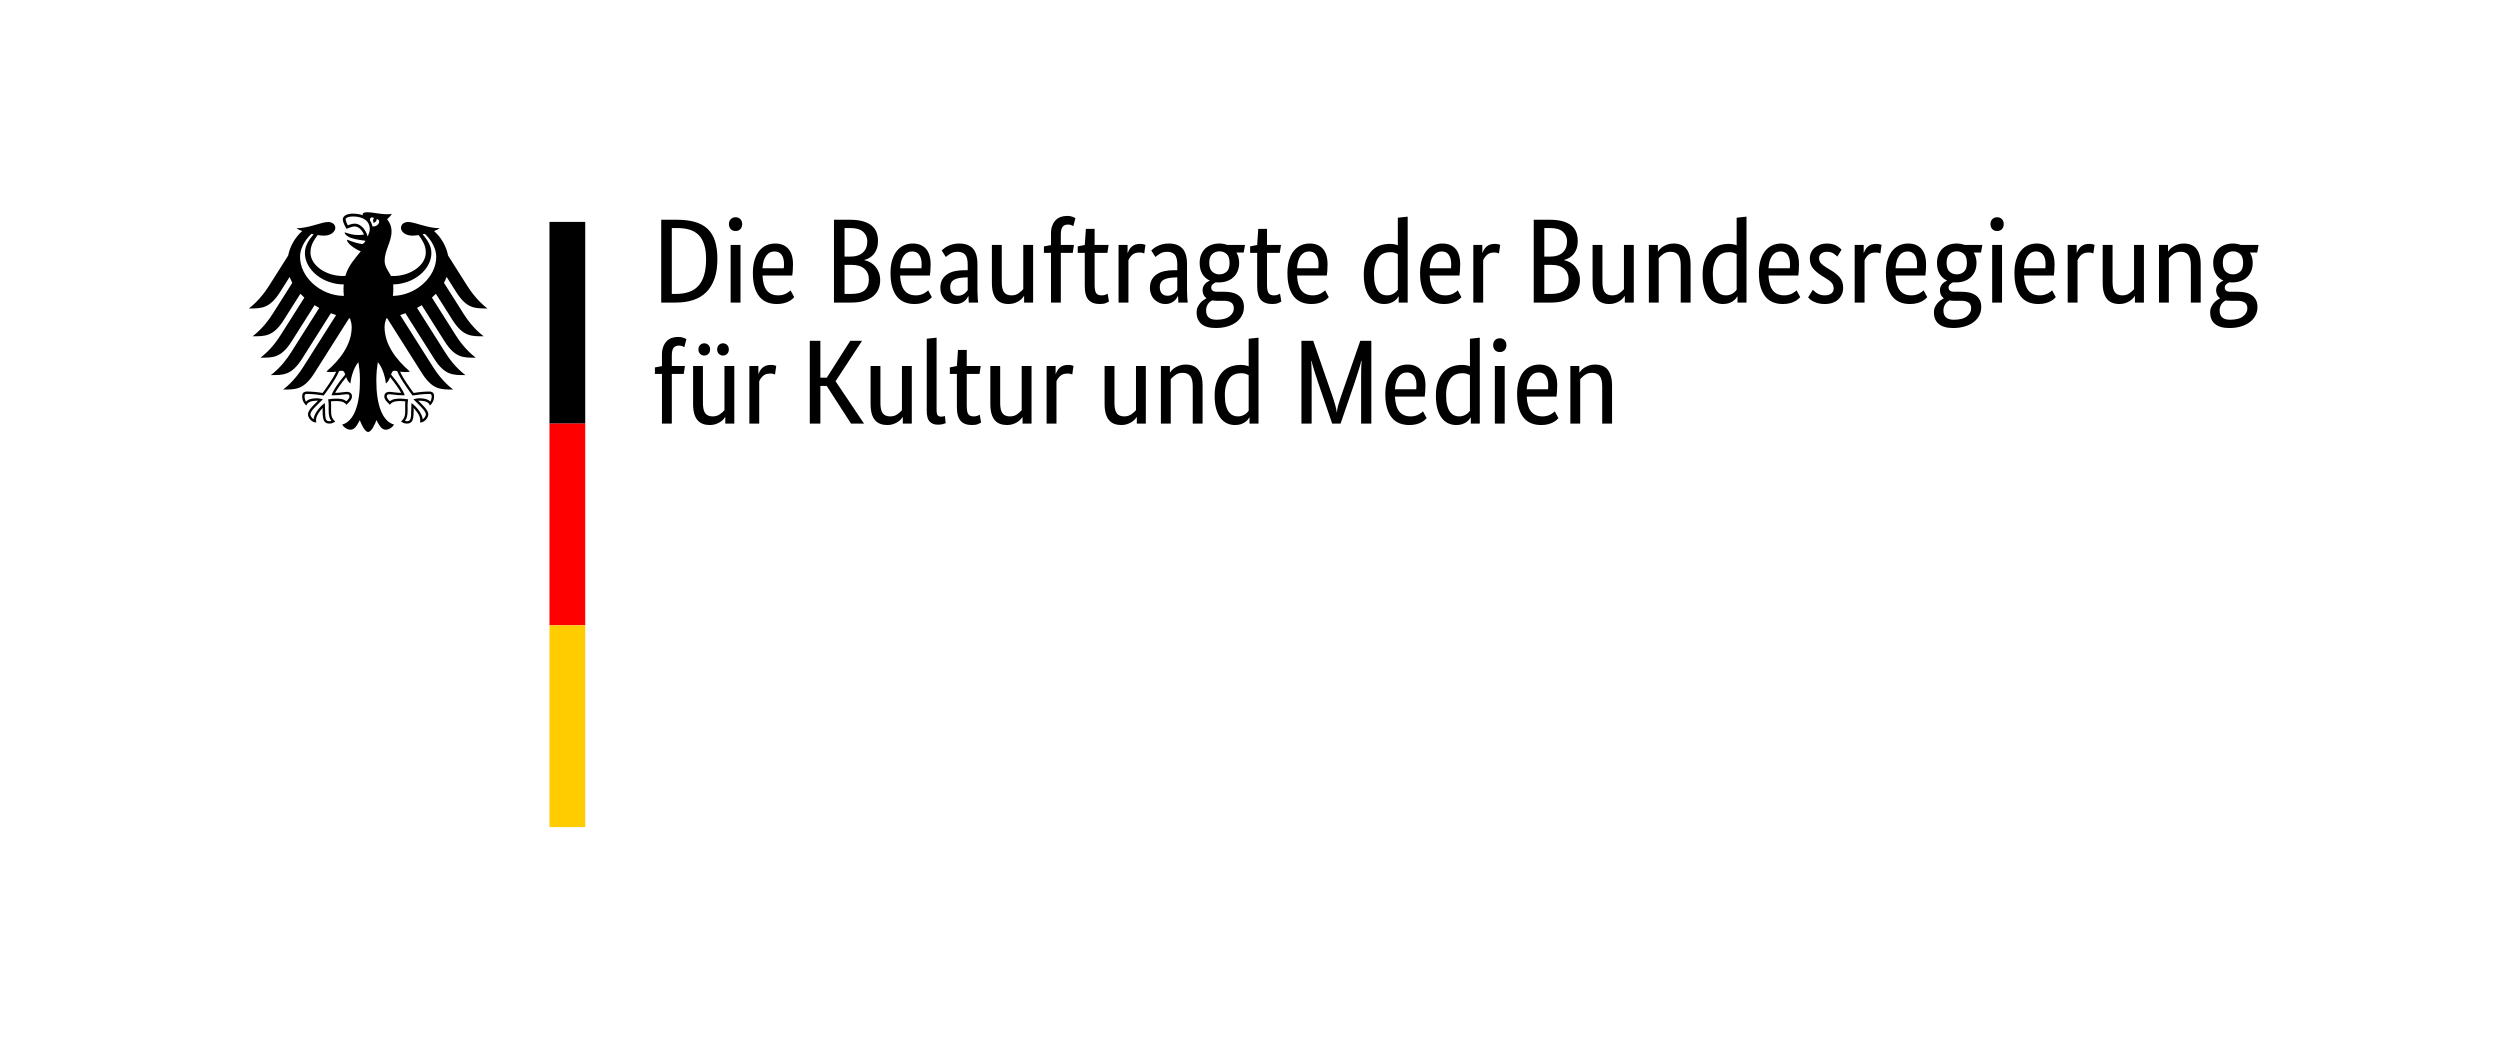 <svg width="143" height="60" viewBox="0 0 143 60" fill="none" xmlns="http://www.w3.org/2000/svg">
<g id="Beauftragte-der-Bundesregierung-fu&#204;&#136;r-Kultur-und-Medien-Logo 1" style="mix-blend-mode:luminosity">
<g id="Name">
<path id="Vector" d="M37.822 17.307V12.57H38.726C39.115 12.57 39.455 12.611 39.745 12.694C40.034 12.776 40.275 12.906 40.468 13.085C40.66 13.264 40.803 13.496 40.895 13.782C40.988 14.068 41.034 14.415 41.034 14.822C41.034 15.257 40.979 15.631 40.867 15.944C40.756 16.258 40.599 16.515 40.395 16.717C40.191 16.918 39.941 17.067 39.647 17.163C39.353 17.259 39.022 17.307 38.656 17.307H37.822ZM38.427 13.044V16.813H38.656C38.934 16.813 39.18 16.777 39.393 16.706C39.606 16.636 39.787 16.521 39.936 16.363C40.084 16.205 40.197 15.999 40.273 15.745C40.349 15.491 40.388 15.184 40.388 14.822C40.388 14.488 40.351 14.207 40.276 13.981C40.202 13.754 40.094 13.571 39.953 13.432C39.812 13.292 39.638 13.193 39.432 13.133C39.225 13.074 38.99 13.044 38.726 13.044H38.427ZM42.356 17.307H41.792V14.012H42.356V17.307ZM42.078 13.215C41.962 13.215 41.869 13.179 41.799 13.106C41.73 13.032 41.695 12.936 41.695 12.817C41.695 12.703 41.73 12.609 41.799 12.536C41.869 12.463 41.962 12.426 42.078 12.426C42.189 12.426 42.279 12.463 42.349 12.536C42.418 12.609 42.453 12.703 42.453 12.817C42.453 12.936 42.418 13.032 42.349 13.106C42.279 13.179 42.189 13.215 42.078 13.215ZM45.36 15.124C45.36 15.266 45.355 15.388 45.346 15.491C45.337 15.594 45.327 15.685 45.318 15.762H43.614C43.633 16.151 43.718 16.438 43.868 16.621C44.019 16.804 44.236 16.895 44.518 16.895C44.616 16.895 44.704 16.884 44.783 16.861C44.861 16.838 44.93 16.811 44.988 16.779C45.046 16.747 45.094 16.715 45.134 16.683C45.173 16.65 45.202 16.625 45.221 16.607L45.429 16.998C45.406 17.021 45.371 17.054 45.325 17.098C45.279 17.141 45.216 17.185 45.137 17.228C45.058 17.272 44.961 17.309 44.845 17.341C44.729 17.374 44.593 17.39 44.435 17.39C44.226 17.39 44.037 17.355 43.868 17.287C43.699 17.218 43.555 17.111 43.437 16.967C43.319 16.823 43.227 16.64 43.162 16.418C43.097 16.196 43.065 15.93 43.065 15.618C43.065 15.325 43.099 15.072 43.166 14.86C43.233 14.647 43.325 14.472 43.441 14.335C43.556 14.197 43.691 14.095 43.844 14.029C43.997 13.963 44.161 13.929 44.337 13.929C44.657 13.929 44.908 14.029 45.089 14.228C45.269 14.427 45.36 14.726 45.36 15.124ZM44.303 14.383C44.103 14.383 43.944 14.465 43.823 14.63C43.702 14.794 43.633 15.033 43.614 15.344H44.831C44.836 15.321 44.839 15.288 44.842 15.244C44.844 15.201 44.845 15.154 44.845 15.103C44.845 14.875 44.799 14.697 44.706 14.571C44.613 14.445 44.479 14.383 44.303 14.383ZM50.221 13.778C50.221 13.943 50.2 14.087 50.158 14.211C50.116 14.335 50.059 14.441 49.988 14.53C49.916 14.619 49.832 14.691 49.737 14.746C49.642 14.801 49.544 14.842 49.442 14.87V14.884C49.567 14.907 49.684 14.95 49.793 15.014C49.902 15.078 49.997 15.158 50.078 15.255C50.159 15.351 50.224 15.464 50.273 15.594C50.322 15.725 50.346 15.868 50.346 16.023C50.346 16.211 50.313 16.383 50.248 16.538C50.184 16.694 50.083 16.829 49.946 16.943C49.809 17.058 49.636 17.147 49.428 17.211C49.219 17.275 48.971 17.307 48.684 17.307H47.703V12.57H48.628C48.911 12.57 49.153 12.599 49.355 12.656C49.556 12.713 49.722 12.794 49.852 12.9C49.982 13.005 50.076 13.132 50.134 13.281C50.192 13.429 50.221 13.595 50.221 13.778ZM49.609 13.799C49.609 13.579 49.53 13.399 49.372 13.257C49.215 13.115 48.967 13.044 48.628 13.044H48.308V14.678H48.621C48.946 14.678 49.191 14.6 49.358 14.444C49.525 14.289 49.609 14.074 49.609 13.799ZM49.699 15.982C49.699 15.726 49.614 15.523 49.445 15.375C49.276 15.226 49.034 15.152 48.719 15.152H48.308V16.813H48.684C49.041 16.813 49.299 16.743 49.459 16.604C49.619 16.464 49.699 16.257 49.699 15.982ZM53.232 15.124C53.232 15.266 53.227 15.388 53.218 15.491C53.208 15.594 53.199 15.685 53.19 15.762H51.486C51.505 16.151 51.589 16.438 51.74 16.621C51.891 16.804 52.107 16.895 52.39 16.895C52.488 16.895 52.576 16.884 52.654 16.861C52.733 16.838 52.802 16.811 52.86 16.779C52.917 16.747 52.966 16.715 53.006 16.683C53.045 16.65 53.074 16.625 53.093 16.607L53.301 16.998C53.278 17.021 53.243 17.054 53.197 17.098C53.151 17.141 53.088 17.185 53.009 17.228C52.93 17.272 52.833 17.309 52.717 17.341C52.601 17.374 52.464 17.39 52.307 17.39C52.098 17.39 51.909 17.355 51.74 17.287C51.571 17.218 51.427 17.111 51.309 16.967C51.191 16.823 51.099 16.64 51.034 16.418C50.969 16.196 50.937 15.93 50.937 15.618C50.937 15.325 50.971 15.072 51.038 14.86C51.105 14.647 51.197 14.472 51.312 14.335C51.428 14.197 51.563 14.095 51.716 14.029C51.869 13.963 52.033 13.929 52.209 13.929C52.529 13.929 52.78 14.029 52.96 14.228C53.141 14.427 53.232 14.726 53.232 15.124ZM52.175 14.383C51.975 14.383 51.815 14.465 51.695 14.63C51.574 14.794 51.505 15.033 51.486 15.344H52.703C52.708 15.321 52.711 15.288 52.714 15.244C52.716 15.201 52.717 15.154 52.717 15.103C52.717 14.875 52.671 14.697 52.578 14.571C52.485 14.445 52.351 14.383 52.175 14.383ZM53.788 16.47C53.788 16.277 53.825 16.117 53.899 15.989C53.973 15.861 54.073 15.757 54.198 15.677C54.323 15.597 54.471 15.539 54.64 15.505C54.809 15.471 54.989 15.454 55.179 15.454H55.353V15.138C55.353 14.859 55.303 14.666 55.203 14.561C55.103 14.456 54.963 14.403 54.782 14.403C54.615 14.403 54.476 14.439 54.365 14.509C54.254 14.581 54.166 14.643 54.101 14.698L53.864 14.328C53.902 14.291 53.949 14.25 54.007 14.204C54.065 14.158 54.136 14.115 54.219 14.074C54.303 14.032 54.398 13.998 54.504 13.971C54.611 13.943 54.731 13.929 54.866 13.929C55.209 13.929 55.468 14.023 55.645 14.211C55.821 14.399 55.909 14.701 55.909 15.117V16.621C55.909 16.762 55.913 16.901 55.923 17.036C55.932 17.171 55.941 17.262 55.951 17.307H55.415L55.394 16.943H55.38C55.362 16.985 55.334 17.031 55.297 17.084C55.26 17.137 55.214 17.185 55.158 17.228C55.102 17.272 55.035 17.309 54.956 17.341C54.877 17.374 54.785 17.39 54.678 17.39C54.553 17.39 54.436 17.367 54.327 17.321C54.218 17.275 54.123 17.211 54.042 17.129C53.961 17.046 53.898 16.949 53.854 16.837C53.81 16.725 53.788 16.602 53.788 16.47ZM54.796 16.916C54.875 16.916 54.945 16.904 55.005 16.882C55.065 16.859 55.117 16.831 55.161 16.799C55.205 16.767 55.242 16.732 55.273 16.693C55.303 16.654 55.329 16.621 55.353 16.593V15.866L55.172 15.872C54.903 15.882 54.699 15.927 54.56 16.01C54.421 16.092 54.351 16.225 54.351 16.408C54.351 16.577 54.391 16.704 54.469 16.789C54.548 16.873 54.657 16.916 54.796 16.916ZM59.094 17.307H58.579V16.936H58.565C58.551 16.964 58.521 17.004 58.475 17.057C58.428 17.109 58.369 17.16 58.298 17.208C58.226 17.256 58.139 17.298 58.037 17.335C57.935 17.371 57.821 17.39 57.696 17.39C57.548 17.39 57.414 17.368 57.296 17.324C57.178 17.281 57.077 17.211 56.994 17.115C56.91 17.019 56.846 16.894 56.803 16.741C56.758 16.587 56.736 16.399 56.736 16.174V14.012H57.3V16.133C57.3 16.408 57.345 16.604 57.435 16.72C57.526 16.837 57.666 16.895 57.856 16.895C58.018 16.895 58.155 16.855 58.266 16.775C58.377 16.695 58.466 16.616 58.531 16.538V14.012H59.094V17.307ZM61.361 14.465H60.679V17.307H60.116V14.465H59.713V14.094L60.116 14.019V13.36C60.116 13.181 60.142 13.028 60.193 12.9C60.243 12.771 60.311 12.666 60.394 12.584C60.478 12.501 60.575 12.442 60.686 12.405C60.797 12.369 60.916 12.35 61.041 12.35C61.161 12.35 61.263 12.366 61.347 12.399C61.43 12.431 61.486 12.456 61.514 12.474L61.395 12.934C61.368 12.916 61.328 12.896 61.277 12.876C61.226 12.855 61.164 12.845 61.09 12.845C60.955 12.845 60.853 12.886 60.784 12.968C60.714 13.051 60.679 13.202 60.679 13.421V14.012H61.43L61.361 14.465ZM63.343 14.465H62.612V16.291C62.612 16.525 62.643 16.684 62.703 16.768C62.763 16.853 62.865 16.895 63.009 16.895C63.092 16.895 63.164 16.884 63.224 16.861C63.285 16.838 63.329 16.817 63.356 16.799L63.433 17.245C63.41 17.264 63.354 17.292 63.266 17.331C63.178 17.37 63.06 17.39 62.911 17.39C62.624 17.39 62.408 17.311 62.265 17.153C62.121 16.995 62.049 16.733 62.049 16.367V14.465H61.646V14.094L62.049 14.012L62.112 13.092H62.612V14.012H63.412L63.343 14.465ZM65.45 14.499C65.436 14.49 65.406 14.479 65.359 14.465C65.313 14.451 65.25 14.444 65.171 14.444C64.995 14.444 64.857 14.491 64.758 14.585C64.658 14.679 64.587 14.781 64.546 14.891V17.307H63.982V14.012H64.497V14.458H64.511C64.534 14.394 64.564 14.331 64.601 14.269C64.638 14.207 64.685 14.152 64.74 14.104C64.796 14.056 64.862 14.019 64.939 13.991C65.015 13.964 65.107 13.95 65.213 13.95C65.292 13.95 65.356 13.957 65.404 13.971C65.453 13.984 65.491 13.996 65.519 14.005L65.45 14.499ZM65.776 16.47C65.776 16.277 65.814 16.117 65.888 15.989C65.962 15.861 66.062 15.757 66.187 15.677C66.312 15.597 66.459 15.539 66.628 15.505C66.798 15.471 66.977 15.454 67.167 15.454H67.341V15.138C67.341 14.859 67.291 14.666 67.192 14.561C67.092 14.456 66.952 14.403 66.771 14.403C66.604 14.403 66.465 14.439 66.354 14.509C66.242 14.581 66.154 14.643 66.089 14.698L65.853 14.328C65.89 14.291 65.938 14.25 65.996 14.204C66.053 14.158 66.124 14.115 66.208 14.074C66.291 14.032 66.386 13.998 66.493 13.971C66.599 13.943 66.72 13.929 66.854 13.929C67.197 13.929 67.457 14.023 67.633 14.211C67.809 14.399 67.897 14.701 67.897 15.117V16.621C67.897 16.762 67.902 16.901 67.911 17.036C67.921 17.171 67.93 17.262 67.939 17.307H67.404L67.383 16.943H67.369C67.35 16.985 67.323 17.031 67.285 17.084C67.248 17.137 67.202 17.185 67.146 17.228C67.091 17.272 67.024 17.309 66.945 17.341C66.866 17.374 66.773 17.39 66.667 17.39C66.541 17.39 66.424 17.367 66.316 17.321C66.207 17.275 66.112 17.211 66.03 17.129C65.949 17.046 65.887 16.949 65.843 16.837C65.799 16.725 65.776 16.602 65.776 16.47ZM66.785 16.916C66.864 16.916 66.933 16.904 66.993 16.882C67.054 16.859 67.106 16.831 67.15 16.799C67.194 16.767 67.231 16.732 67.261 16.693C67.291 16.654 67.318 16.621 67.341 16.593V15.866L67.16 15.872C66.891 15.882 66.688 15.927 66.548 16.01C66.409 16.092 66.34 16.225 66.34 16.408C66.34 16.577 66.379 16.704 66.458 16.789C66.537 16.873 66.646 16.916 66.785 16.916ZM71.138 14.444H70.721C70.827 14.618 70.881 14.815 70.881 15.035C70.881 15.209 70.852 15.366 70.794 15.505C70.736 15.645 70.655 15.762 70.55 15.859C70.446 15.955 70.323 16.028 70.182 16.078C70.04 16.129 69.889 16.154 69.726 16.154H69.636C69.608 16.154 69.578 16.151 69.546 16.147C69.49 16.17 69.432 16.206 69.372 16.257C69.311 16.307 69.281 16.373 69.281 16.456C69.281 16.525 69.308 16.581 69.361 16.624C69.415 16.668 69.501 16.689 69.622 16.689H70.046C70.204 16.689 70.35 16.705 70.484 16.737C70.619 16.769 70.736 16.821 70.835 16.892C70.935 16.963 71.013 17.053 71.068 17.163C71.124 17.273 71.152 17.406 71.152 17.561C71.152 17.74 71.114 17.902 71.037 18.049C70.961 18.195 70.853 18.321 70.714 18.426C70.575 18.532 70.406 18.614 70.206 18.673C70.007 18.733 69.784 18.763 69.539 18.763C69.182 18.763 68.91 18.686 68.725 18.533C68.54 18.379 68.447 18.159 68.447 17.87C68.447 17.747 68.469 17.64 68.513 17.551C68.557 17.462 68.609 17.384 68.669 17.317C68.73 17.251 68.791 17.198 68.854 17.16C68.916 17.121 68.966 17.09 69.003 17.067V17.053C68.859 16.948 68.787 16.795 68.787 16.593C68.787 16.506 68.805 16.431 68.84 16.367C68.874 16.303 68.914 16.25 68.958 16.209C69.002 16.168 69.046 16.134 69.09 16.109C69.134 16.084 69.168 16.067 69.191 16.058V16.044C69.019 15.966 68.881 15.844 68.777 15.677C68.673 15.51 68.621 15.296 68.621 15.035C68.621 14.852 68.651 14.69 68.711 14.551C68.771 14.411 68.853 14.296 68.954 14.204C69.056 14.113 69.176 14.044 69.313 13.998C69.449 13.952 69.597 13.929 69.754 13.929C69.912 13.929 70.06 13.957 70.199 14.012H71.215L71.138 14.444ZM69.587 17.204C69.49 17.204 69.404 17.197 69.33 17.184C69.288 17.206 69.248 17.234 69.208 17.266C69.169 17.298 69.133 17.337 69.1 17.383C69.068 17.428 69.041 17.482 69.02 17.544C69 17.606 68.989 17.678 68.989 17.76C68.989 18.113 69.186 18.289 69.58 18.289C69.919 18.289 70.169 18.224 70.331 18.093C70.494 17.963 70.575 17.813 70.575 17.644C70.575 17.483 70.524 17.37 70.422 17.304C70.32 17.237 70.183 17.204 70.011 17.204H69.587ZM70.331 15.035C70.331 14.797 70.275 14.627 70.161 14.527C70.047 14.426 69.914 14.376 69.761 14.376C69.599 14.376 69.46 14.426 69.344 14.527C69.228 14.627 69.17 14.797 69.17 15.035C69.17 15.273 69.228 15.442 69.344 15.543C69.46 15.643 69.594 15.694 69.747 15.694C69.909 15.694 70.047 15.643 70.161 15.543C70.275 15.442 70.331 15.273 70.331 15.035ZM73.203 14.465H72.473V16.291C72.473 16.525 72.503 16.684 72.564 16.768C72.624 16.853 72.726 16.895 72.87 16.895C72.953 16.895 73.025 16.884 73.085 16.861C73.145 16.838 73.189 16.817 73.217 16.799L73.294 17.245C73.27 17.264 73.215 17.292 73.127 17.331C73.039 17.37 72.921 17.39 72.772 17.39C72.485 17.39 72.269 17.311 72.125 17.153C71.982 16.995 71.91 16.733 71.91 16.367V14.465H71.507V14.094L71.91 14.012L71.972 13.092H72.473V14.012H73.273L73.203 14.465ZM75.936 15.124C75.936 15.266 75.931 15.388 75.922 15.491C75.913 15.594 75.904 15.685 75.894 15.762H74.191C74.209 16.151 74.294 16.438 74.445 16.621C74.595 16.804 74.812 16.895 75.095 16.895C75.192 16.895 75.28 16.884 75.359 16.861C75.438 16.838 75.506 16.811 75.564 16.779C75.622 16.747 75.671 16.715 75.71 16.683C75.75 16.65 75.778 16.625 75.797 16.607L76.006 16.998C75.983 17.021 75.948 17.054 75.901 17.098C75.855 17.141 75.793 17.185 75.714 17.228C75.635 17.272 75.537 17.309 75.422 17.341C75.306 17.374 75.169 17.39 75.011 17.39C74.803 17.39 74.614 17.355 74.445 17.287C74.275 17.218 74.132 17.111 74.013 16.967C73.895 16.823 73.804 16.64 73.739 16.418C73.674 16.196 73.641 15.93 73.641 15.618C73.641 15.325 73.675 15.072 73.742 14.86C73.809 14.647 73.901 14.472 74.017 14.335C74.133 14.197 74.267 14.095 74.42 14.029C74.573 13.963 74.738 13.929 74.914 13.929C75.234 13.929 75.484 14.029 75.665 14.228C75.846 14.427 75.936 14.726 75.936 15.124ZM74.879 14.383C74.68 14.383 74.52 14.465 74.399 14.63C74.279 14.794 74.209 15.033 74.191 15.344H75.408C75.412 15.321 75.416 15.288 75.418 15.244C75.42 15.201 75.422 15.154 75.422 15.103C75.422 14.875 75.375 14.697 75.282 14.571C75.19 14.445 75.055 14.383 74.879 14.383ZM78.008 15.708C78.008 15.373 78.052 15.094 78.141 14.87C78.229 14.646 78.342 14.465 78.481 14.328C78.62 14.19 78.778 14.093 78.954 14.036C79.13 13.979 79.306 13.95 79.483 13.95C79.589 13.95 79.682 13.958 79.761 13.974C79.84 13.99 79.904 14.009 79.956 14.032V12.453L80.519 12.392V17.307H80.004V16.957H79.99C79.976 16.985 79.951 17.022 79.914 17.07C79.877 17.118 79.826 17.166 79.761 17.215C79.696 17.263 79.615 17.304 79.517 17.338C79.42 17.372 79.306 17.39 79.177 17.39C79.019 17.39 78.87 17.359 78.728 17.297C78.587 17.235 78.463 17.137 78.356 17.002C78.249 16.867 78.165 16.693 78.102 16.48C78.04 16.267 78.008 16.01 78.008 15.708ZM79.33 16.895C79.418 16.895 79.497 16.884 79.566 16.861C79.636 16.838 79.696 16.809 79.747 16.775C79.798 16.741 79.841 16.705 79.876 16.669C79.91 16.632 79.937 16.6 79.956 16.573V14.54C79.904 14.508 79.845 14.481 79.778 14.458C79.711 14.435 79.626 14.424 79.524 14.424C79.395 14.424 79.273 14.445 79.159 14.489C79.046 14.532 78.947 14.605 78.864 14.705C78.78 14.806 78.714 14.936 78.666 15.097C78.617 15.257 78.593 15.454 78.593 15.687C78.593 15.916 78.612 16.107 78.652 16.26C78.691 16.414 78.746 16.537 78.815 16.631C78.885 16.725 78.963 16.792 79.052 16.834C79.14 16.875 79.232 16.895 79.33 16.895ZM83.523 15.124C83.523 15.266 83.518 15.388 83.509 15.491C83.5 15.594 83.49 15.685 83.481 15.762H81.777C81.796 16.151 81.881 16.438 82.031 16.621C82.182 16.804 82.399 16.895 82.681 16.895C82.779 16.895 82.867 16.884 82.946 16.861C83.025 16.838 83.093 16.811 83.151 16.779C83.209 16.747 83.257 16.715 83.297 16.683C83.336 16.65 83.365 16.625 83.384 16.607L83.592 16.998C83.569 17.021 83.534 17.054 83.488 17.098C83.442 17.141 83.379 17.185 83.3 17.228C83.222 17.272 83.124 17.309 83.008 17.341C82.892 17.374 82.756 17.39 82.598 17.39C82.389 17.39 82.201 17.355 82.031 17.287C81.862 17.218 81.718 17.111 81.6 16.967C81.482 16.823 81.39 16.64 81.325 16.418C81.26 16.196 81.228 15.93 81.228 15.618C81.228 15.325 81.262 15.072 81.329 14.86C81.396 14.647 81.488 14.472 81.604 14.335C81.719 14.197 81.854 14.095 82.007 14.029C82.16 13.963 82.325 13.929 82.501 13.929C82.82 13.929 83.071 14.029 83.252 14.228C83.433 14.427 83.523 14.726 83.523 15.124ZM82.466 14.383C82.267 14.383 82.107 14.465 81.986 14.63C81.865 14.794 81.796 15.033 81.777 15.344H82.994C82.999 15.321 83.002 15.288 83.005 15.244C83.007 15.201 83.008 15.154 83.008 15.103C83.008 14.875 82.962 14.697 82.869 14.571C82.776 14.445 82.642 14.383 82.466 14.383ZM85.741 14.499C85.727 14.49 85.697 14.479 85.651 14.465C85.604 14.451 85.542 14.444 85.463 14.444C85.287 14.444 85.149 14.491 85.049 14.585C84.95 14.679 84.879 14.781 84.837 14.891V17.307H84.274V14.012H84.788V14.458H84.802C84.826 14.394 84.856 14.331 84.893 14.269C84.93 14.207 84.976 14.152 85.032 14.104C85.088 14.056 85.153 14.019 85.23 13.991C85.307 13.964 85.398 13.95 85.505 13.95C85.584 13.95 85.647 13.957 85.696 13.971C85.745 13.984 85.783 13.996 85.811 14.005L85.741 14.499ZM90.247 13.778C90.247 13.943 90.226 14.087 90.185 14.211C90.143 14.335 90.086 14.441 90.014 14.53C89.942 14.619 89.859 14.691 89.764 14.746C89.669 14.801 89.57 14.842 89.469 14.87V14.884C89.594 14.907 89.711 14.95 89.82 15.014C89.929 15.078 90.024 15.158 90.105 15.255C90.186 15.351 90.251 15.464 90.299 15.594C90.348 15.725 90.373 15.868 90.373 16.023C90.373 16.211 90.34 16.383 90.275 16.538C90.21 16.694 90.109 16.829 89.973 16.943C89.836 17.058 89.663 17.147 89.455 17.211C89.246 17.275 88.998 17.307 88.71 17.307H87.73V12.57H88.655C88.938 12.57 89.18 12.599 89.382 12.656C89.583 12.713 89.749 12.794 89.879 12.9C90.008 13.005 90.102 13.132 90.16 13.281C90.218 13.429 90.247 13.595 90.247 13.778ZM89.635 13.799C89.635 13.579 89.556 13.399 89.399 13.257C89.241 13.115 88.993 13.044 88.655 13.044H88.335V14.678H88.648C88.972 14.678 89.218 14.6 89.385 14.444C89.552 14.289 89.635 14.074 89.635 13.799ZM89.726 15.982C89.726 15.726 89.641 15.523 89.472 15.375C89.303 15.226 89.061 15.152 88.745 15.152H88.335V16.813H88.71C89.067 16.813 89.326 16.743 89.486 16.604C89.646 16.464 89.726 16.257 89.726 15.982ZM93.453 17.307H92.939V16.936H92.925C92.911 16.964 92.88 17.004 92.834 17.057C92.788 17.109 92.729 17.16 92.657 17.208C92.585 17.256 92.498 17.298 92.396 17.335C92.294 17.371 92.18 17.39 92.055 17.39C91.907 17.39 91.774 17.368 91.656 17.324C91.537 17.281 91.436 17.211 91.353 17.115C91.269 17.019 91.206 16.894 91.162 16.741C91.118 16.587 91.096 16.399 91.096 16.174V14.012H91.659V16.133C91.659 16.408 91.704 16.604 91.795 16.72C91.885 16.837 92.025 16.895 92.215 16.895C92.377 16.895 92.514 16.855 92.626 16.775C92.737 16.695 92.825 16.616 92.89 16.538V14.012H93.453V17.307ZM96.137 17.307V15.186C96.137 14.907 96.09 14.706 95.995 14.585C95.9 14.464 95.755 14.403 95.56 14.403C95.393 14.403 95.254 14.444 95.143 14.527C95.032 14.609 94.944 14.689 94.879 14.767V17.307H94.315V14.012H94.83V14.383H94.844C94.858 14.355 94.888 14.315 94.934 14.262C94.981 14.21 95.041 14.159 95.115 14.111C95.189 14.063 95.277 14.021 95.379 13.984C95.481 13.948 95.597 13.929 95.727 13.929C95.875 13.929 96.01 13.951 96.13 13.995C96.251 14.038 96.353 14.108 96.436 14.204C96.52 14.3 96.585 14.425 96.631 14.578C96.677 14.732 96.701 14.92 96.701 15.145V17.307H96.137ZM97.389 15.708C97.389 15.373 97.433 15.094 97.521 14.87C97.609 14.646 97.723 14.465 97.862 14.328C98.001 14.19 98.159 14.093 98.335 14.036C98.511 13.979 98.687 13.95 98.863 13.95C98.97 13.95 99.062 13.958 99.141 13.974C99.22 13.99 99.285 14.009 99.336 14.032V12.453L99.899 12.392V17.307H99.385V16.957H99.371C99.357 16.985 99.331 17.022 99.294 17.07C99.257 17.118 99.206 17.166 99.141 17.215C99.076 17.263 98.995 17.304 98.898 17.338C98.801 17.372 98.687 17.39 98.557 17.39C98.4 17.39 98.25 17.359 98.109 17.297C97.967 17.235 97.843 17.137 97.737 17.002C97.63 16.867 97.546 16.693 97.483 16.48C97.42 16.267 97.389 16.01 97.389 15.708ZM98.71 16.895C98.798 16.895 98.877 16.884 98.947 16.861C99.016 16.838 99.076 16.809 99.127 16.775C99.178 16.741 99.221 16.705 99.256 16.669C99.291 16.632 99.317 16.6 99.336 16.573V14.54C99.285 14.508 99.226 14.481 99.159 14.458C99.091 14.435 99.007 14.424 98.905 14.424C98.775 14.424 98.653 14.445 98.54 14.489C98.426 14.532 98.328 14.605 98.244 14.705C98.161 14.806 98.095 14.936 98.046 15.097C97.998 15.257 97.973 15.454 97.973 15.687C97.973 15.916 97.993 16.107 98.032 16.26C98.072 16.414 98.126 16.537 98.196 16.631C98.265 16.725 98.344 16.792 98.432 16.834C98.52 16.875 98.613 16.895 98.71 16.895ZM102.903 15.124C102.903 15.266 102.899 15.388 102.89 15.491C102.88 15.594 102.871 15.685 102.862 15.762H101.158C101.177 16.151 101.261 16.438 101.412 16.621C101.562 16.804 101.779 16.895 102.062 16.895C102.159 16.895 102.247 16.884 102.326 16.861C102.405 16.838 102.473 16.811 102.531 16.779C102.589 16.747 102.638 16.715 102.677 16.683C102.717 16.65 102.746 16.625 102.764 16.607L102.973 16.998C102.95 17.021 102.915 17.054 102.869 17.098C102.822 17.141 102.76 17.185 102.681 17.228C102.602 17.272 102.505 17.309 102.389 17.341C102.273 17.374 102.136 17.39 101.979 17.39C101.77 17.39 101.581 17.355 101.412 17.287C101.243 17.218 101.099 17.111 100.981 16.967C100.862 16.823 100.771 16.64 100.706 16.418C100.641 16.196 100.609 15.93 100.609 15.618C100.609 15.325 100.642 15.072 100.709 14.86C100.777 14.647 100.868 14.472 100.984 14.335C101.1 14.197 101.234 14.095 101.387 14.029C101.54 13.963 101.705 13.929 101.881 13.929C102.201 13.929 102.451 14.029 102.632 14.228C102.813 14.427 102.903 14.726 102.903 15.124ZM101.846 14.383C101.647 14.383 101.487 14.465 101.367 14.63C101.246 14.794 101.177 15.033 101.158 15.344H102.375C102.38 15.321 102.383 15.288 102.385 15.244C102.388 15.201 102.389 15.154 102.389 15.103C102.389 14.875 102.342 14.697 102.25 14.571C102.157 14.445 102.023 14.383 101.846 14.383ZM105.094 14.678C105.057 14.637 104.99 14.581 104.892 14.509C104.795 14.439 104.667 14.403 104.51 14.403C104.361 14.403 104.248 14.438 104.169 14.506C104.09 14.575 104.051 14.657 104.051 14.753C104.051 14.877 104.087 14.979 104.159 15.059C104.23 15.139 104.341 15.225 104.489 15.316L104.698 15.44C104.925 15.573 105.103 15.716 105.233 15.869C105.363 16.022 105.428 16.22 105.428 16.463C105.428 16.724 105.336 16.943 105.153 17.122C104.97 17.3 104.707 17.39 104.364 17.39C104.229 17.39 104.111 17.376 104.009 17.348C103.907 17.321 103.818 17.289 103.741 17.252C103.665 17.216 103.601 17.176 103.55 17.132C103.499 17.089 103.457 17.049 103.425 17.012L103.696 16.573C103.724 16.6 103.758 16.632 103.797 16.669C103.836 16.705 103.884 16.741 103.94 16.775C103.995 16.809 104.058 16.838 104.127 16.861C104.197 16.884 104.278 16.895 104.371 16.895C104.538 16.895 104.665 16.859 104.753 16.785C104.841 16.712 104.885 16.623 104.885 16.518C104.885 16.44 104.875 16.372 104.854 16.315C104.833 16.258 104.802 16.206 104.76 16.161C104.718 16.115 104.667 16.071 104.607 16.03C104.547 15.989 104.477 15.943 104.398 15.893L104.19 15.762C103.981 15.63 103.818 15.49 103.7 15.344C103.581 15.197 103.522 15.01 103.522 14.781C103.522 14.657 103.547 14.544 103.595 14.441C103.644 14.338 103.712 14.249 103.8 14.173C103.889 14.098 103.992 14.038 104.11 13.995C104.228 13.951 104.354 13.929 104.489 13.929C104.619 13.929 104.73 13.942 104.823 13.967C104.915 13.992 104.995 14.024 105.063 14.063C105.13 14.102 105.185 14.141 105.23 14.18C105.274 14.219 105.309 14.252 105.337 14.28L105.094 14.678ZM107.556 14.499C107.542 14.49 107.512 14.479 107.465 14.465C107.419 14.451 107.356 14.444 107.277 14.444C107.101 14.444 106.963 14.491 106.864 14.585C106.764 14.679 106.693 14.781 106.652 14.891V17.307H106.088V14.012H106.603V14.458H106.617C106.64 14.394 106.67 14.331 106.707 14.269C106.744 14.207 106.791 14.152 106.846 14.104C106.902 14.056 106.968 14.019 107.044 13.991C107.121 13.964 107.213 13.95 107.319 13.95C107.398 13.95 107.462 13.957 107.51 13.971C107.559 13.984 107.597 13.996 107.625 14.005L107.556 14.499ZM110.17 15.124C110.17 15.266 110.166 15.388 110.156 15.491C110.147 15.594 110.138 15.685 110.129 15.762H108.425C108.443 16.151 108.528 16.438 108.679 16.621C108.829 16.804 109.046 16.895 109.329 16.895C109.426 16.895 109.514 16.884 109.593 16.861C109.672 16.838 109.74 16.811 109.798 16.779C109.856 16.747 109.905 16.715 109.944 16.683C109.984 16.65 110.013 16.625 110.031 16.607L110.24 16.998C110.217 17.021 110.182 17.054 110.135 17.098C110.089 17.141 110.027 17.185 109.948 17.228C109.869 17.272 109.772 17.309 109.656 17.341C109.54 17.374 109.403 17.39 109.245 17.39C109.037 17.39 108.848 17.355 108.679 17.287C108.509 17.218 108.366 17.111 108.248 16.967C108.129 16.823 108.038 16.64 107.973 16.418C107.908 16.196 107.875 15.93 107.875 15.618C107.875 15.325 107.909 15.072 107.976 14.86C108.044 14.647 108.135 14.472 108.251 14.335C108.367 14.197 108.501 14.095 108.654 14.029C108.807 13.963 108.972 13.929 109.148 13.929C109.468 13.929 109.718 14.029 109.899 14.228C110.08 14.427 110.17 14.726 110.17 15.124ZM109.113 14.383C108.914 14.383 108.754 14.465 108.633 14.63C108.513 14.794 108.443 15.033 108.425 15.344H109.642C109.646 15.321 109.65 15.288 109.652 15.244C109.654 15.201 109.656 15.154 109.656 15.103C109.656 14.875 109.609 14.697 109.517 14.571C109.424 14.445 109.289 14.383 109.113 14.383ZM113.313 14.444H112.896C113.003 14.618 113.056 14.815 113.056 15.035C113.056 15.209 113.027 15.366 112.969 15.505C112.911 15.645 112.83 15.762 112.726 15.859C112.622 15.955 112.499 16.028 112.357 16.078C112.216 16.129 112.064 16.154 111.902 16.154H111.811C111.784 16.154 111.753 16.151 111.721 16.147C111.665 16.17 111.607 16.206 111.547 16.257C111.487 16.307 111.457 16.373 111.457 16.456C111.457 16.525 111.483 16.581 111.537 16.624C111.59 16.668 111.677 16.689 111.797 16.689H112.222C112.379 16.689 112.525 16.705 112.66 16.737C112.794 16.769 112.911 16.821 113.011 16.892C113.111 16.963 113.188 17.053 113.244 17.163C113.3 17.273 113.327 17.406 113.327 17.561C113.327 17.74 113.289 17.902 113.213 18.049C113.136 18.195 113.028 18.321 112.889 18.426C112.75 18.532 112.581 18.614 112.382 18.673C112.182 18.733 111.96 18.763 111.714 18.763C111.357 18.763 111.086 18.686 110.9 18.533C110.715 18.379 110.622 18.159 110.622 17.87C110.622 17.747 110.644 17.64 110.688 17.551C110.732 17.462 110.785 17.384 110.845 17.317C110.905 17.251 110.967 17.198 111.029 17.16C111.092 17.121 111.141 17.09 111.179 17.067V17.053C111.035 16.948 110.963 16.795 110.963 16.593C110.963 16.506 110.98 16.431 111.015 16.367C111.05 16.303 111.089 16.25 111.133 16.209C111.177 16.168 111.221 16.134 111.266 16.109C111.31 16.084 111.343 16.067 111.366 16.058V16.044C111.195 15.966 111.057 15.844 110.953 15.677C110.848 15.51 110.796 15.296 110.796 15.035C110.796 14.852 110.826 14.69 110.887 14.551C110.947 14.411 111.028 14.296 111.13 14.204C111.232 14.113 111.351 14.044 111.488 13.998C111.625 13.952 111.772 13.929 111.93 13.929C112.087 13.929 112.236 13.957 112.375 14.012H113.39L113.313 14.444ZM111.763 17.204C111.665 17.204 111.58 17.197 111.505 17.184C111.464 17.206 111.423 17.234 111.384 17.266C111.344 17.298 111.308 17.337 111.276 17.383C111.243 17.428 111.217 17.482 111.196 17.544C111.175 17.606 111.165 17.678 111.165 17.76C111.165 18.113 111.362 18.289 111.756 18.289C112.094 18.289 112.344 18.224 112.507 18.093C112.669 17.963 112.75 17.813 112.75 17.644C112.75 17.483 112.699 17.37 112.597 17.304C112.495 17.237 112.358 17.204 112.187 17.204H111.763ZM112.507 15.035C112.507 14.797 112.45 14.627 112.336 14.527C112.223 14.426 112.09 14.376 111.937 14.376C111.774 14.376 111.635 14.426 111.519 14.527C111.403 14.627 111.345 14.797 111.345 15.035C111.345 15.273 111.403 15.442 111.519 15.543C111.635 15.643 111.77 15.694 111.923 15.694C112.085 15.694 112.223 15.643 112.336 15.543C112.45 15.442 112.507 15.273 112.507 15.035ZM114.516 17.307H113.953V14.012H114.516V17.307ZM114.238 13.215C114.122 13.215 114.03 13.179 113.96 13.106C113.891 13.032 113.856 12.936 113.856 12.817C113.856 12.703 113.891 12.609 113.96 12.536C114.03 12.463 114.122 12.426 114.238 12.426C114.35 12.426 114.44 12.463 114.509 12.536C114.579 12.609 114.614 12.703 114.614 12.817C114.614 12.936 114.579 13.032 114.509 13.106C114.44 13.179 114.35 13.215 114.238 13.215ZM117.521 15.124C117.521 15.266 117.516 15.388 117.507 15.491C117.497 15.594 117.488 15.685 117.479 15.762H115.775C115.794 16.151 115.878 16.438 116.029 16.621C116.18 16.804 116.396 16.895 116.679 16.895C116.776 16.895 116.865 16.884 116.943 16.861C117.022 16.838 117.091 16.811 117.149 16.779C117.206 16.747 117.255 16.715 117.295 16.683C117.334 16.65 117.363 16.625 117.381 16.607L117.59 16.998C117.567 17.021 117.532 17.054 117.486 17.098C117.439 17.141 117.377 17.185 117.298 17.228C117.219 17.272 117.122 17.309 117.006 17.341C116.89 17.374 116.753 17.39 116.596 17.39C116.387 17.39 116.198 17.355 116.029 17.287C115.86 17.218 115.716 17.111 115.598 16.967C115.48 16.823 115.388 16.64 115.323 16.418C115.258 16.196 115.226 15.93 115.226 15.618C115.226 15.325 115.259 15.072 115.327 14.86C115.394 14.647 115.485 14.472 115.601 14.335C115.717 14.197 115.852 14.095 116.005 14.029C116.158 13.963 116.322 13.929 116.498 13.929C116.818 13.929 117.069 14.029 117.249 14.228C117.43 14.427 117.521 14.726 117.521 15.124ZM116.464 14.383C116.264 14.383 116.104 14.465 115.984 14.63C115.863 14.794 115.794 15.033 115.775 15.344H116.992C116.997 15.321 117 15.288 117.002 15.244C117.005 15.201 117.006 15.154 117.006 15.103C117.006 14.875 116.96 14.697 116.867 14.571C116.774 14.445 116.64 14.383 116.464 14.383ZM119.739 14.499C119.725 14.49 119.695 14.479 119.648 14.465C119.602 14.451 119.54 14.444 119.461 14.444C119.284 14.444 119.147 14.491 119.047 14.585C118.947 14.679 118.877 14.781 118.835 14.891V17.307H118.272V14.012H118.786V14.458H118.8C118.823 14.394 118.853 14.331 118.89 14.269C118.928 14.207 118.974 14.152 119.03 14.104C119.085 14.056 119.151 14.019 119.228 13.991C119.304 13.964 119.396 13.95 119.502 13.95C119.581 13.95 119.645 13.957 119.694 13.971C119.742 13.984 119.781 13.996 119.808 14.005L119.739 14.499ZM122.632 17.307H122.117V16.936H122.103C122.089 16.964 122.059 17.004 122.013 17.057C121.966 17.109 121.907 17.16 121.835 17.208C121.764 17.256 121.677 17.298 121.575 17.335C121.473 17.371 121.359 17.39 121.234 17.39C121.086 17.39 120.952 17.368 120.834 17.324C120.716 17.281 120.615 17.211 120.532 17.115C120.448 17.019 120.384 16.894 120.34 16.741C120.296 16.587 120.274 16.399 120.274 16.174V14.012H120.838V16.133C120.838 16.408 120.883 16.604 120.973 16.72C121.064 16.837 121.204 16.895 121.394 16.895C121.556 16.895 121.693 16.855 121.804 16.775C121.915 16.695 122.003 16.616 122.068 16.538V14.012H122.632V17.307ZM125.316 17.307V15.186C125.316 14.907 125.268 14.706 125.173 14.585C125.078 14.464 124.933 14.403 124.739 14.403C124.572 14.403 124.433 14.444 124.321 14.527C124.21 14.609 124.122 14.689 124.057 14.767V17.307H123.494V14.012H124.009V14.383H124.022C124.036 14.355 124.066 14.315 124.113 14.262C124.159 14.21 124.219 14.159 124.294 14.111C124.368 14.063 124.456 14.021 124.558 13.984C124.66 13.948 124.776 13.929 124.906 13.929C125.054 13.929 125.188 13.951 125.309 13.995C125.429 14.038 125.531 14.108 125.615 14.204C125.698 14.3 125.763 14.425 125.81 14.578C125.856 14.732 125.879 14.92 125.879 15.145V17.307H125.316ZM129.113 14.444H128.695C128.802 14.618 128.855 14.815 128.855 15.035C128.855 15.209 128.826 15.366 128.769 15.505C128.711 15.645 128.629 15.762 128.525 15.859C128.421 15.955 128.298 16.028 128.157 16.078C128.015 16.129 127.863 16.154 127.701 16.154H127.611C127.583 16.154 127.553 16.151 127.52 16.147C127.465 16.17 127.407 16.206 127.346 16.257C127.286 16.307 127.256 16.373 127.256 16.456C127.256 16.525 127.283 16.581 127.336 16.624C127.389 16.668 127.476 16.689 127.597 16.689H128.021C128.179 16.689 128.325 16.705 128.459 16.737C128.593 16.769 128.711 16.821 128.81 16.892C128.91 16.963 128.988 17.053 129.043 17.163C129.099 17.273 129.127 17.406 129.127 17.561C129.127 17.74 129.088 17.902 129.012 18.049C128.935 18.195 128.828 18.321 128.689 18.426C128.549 18.532 128.38 18.614 128.181 18.673C127.982 18.733 127.759 18.763 127.513 18.763C127.156 18.763 126.885 18.686 126.7 18.533C126.514 18.379 126.422 18.159 126.422 17.87C126.422 17.747 126.444 17.64 126.488 17.551C126.532 17.462 126.584 17.384 126.644 17.317C126.704 17.251 126.766 17.198 126.828 17.16C126.891 17.121 126.941 17.09 126.978 17.067V17.053C126.834 16.948 126.762 16.795 126.762 16.593C126.762 16.506 126.78 16.431 126.814 16.367C126.849 16.303 126.889 16.25 126.933 16.209C126.977 16.168 127.021 16.134 127.065 16.109C127.109 16.084 127.142 16.067 127.166 16.058V16.044C126.994 15.966 126.856 15.844 126.752 15.677C126.648 15.51 126.595 15.296 126.595 15.035C126.595 14.852 126.626 14.69 126.686 14.551C126.746 14.411 126.827 14.296 126.929 14.204C127.031 14.113 127.151 14.044 127.287 13.998C127.424 13.952 127.571 13.929 127.729 13.929C127.886 13.929 128.035 13.957 128.174 14.012H129.189L129.113 14.444ZM127.562 17.204C127.465 17.204 127.379 17.197 127.305 17.184C127.263 17.206 127.222 17.234 127.183 17.266C127.144 17.298 127.108 17.337 127.075 17.383C127.043 17.428 127.016 17.482 126.995 17.544C126.974 17.606 126.964 17.678 126.964 17.76C126.964 18.113 127.161 18.289 127.555 18.289C127.893 18.289 128.144 18.224 128.306 18.093C128.468 17.963 128.549 17.813 128.549 17.644C128.549 17.483 128.498 17.37 128.396 17.304C128.294 17.237 128.158 17.204 127.986 17.204H127.562ZM128.306 15.035C128.306 14.797 128.249 14.627 128.136 14.527C128.022 14.426 127.889 14.376 127.736 14.376C127.574 14.376 127.434 14.426 127.319 14.527C127.203 14.627 127.145 14.797 127.145 15.035C127.145 15.273 127.203 15.442 127.319 15.543C127.434 15.643 127.569 15.694 127.722 15.694C127.884 15.694 128.022 15.643 128.136 15.543C128.249 15.442 128.306 15.273 128.306 15.035ZM39.109 21.388H38.428V24.23H37.864V21.388H37.461V21.017L37.864 20.942V20.282C37.864 20.104 37.89 19.951 37.941 19.823C37.992 19.694 38.059 19.589 38.142 19.507C38.226 19.424 38.323 19.365 38.434 19.328C38.546 19.292 38.664 19.273 38.789 19.273C38.91 19.273 39.012 19.289 39.095 19.321C39.179 19.353 39.234 19.379 39.262 19.397L39.144 19.857C39.116 19.839 39.077 19.819 39.026 19.799C38.975 19.778 38.912 19.768 38.838 19.768C38.703 19.768 38.601 19.809 38.532 19.891C38.462 19.974 38.428 20.125 38.428 20.344V20.935H39.179L39.109 21.388ZM42.002 24.23H41.487V23.859H41.473C41.459 23.887 41.429 23.927 41.383 23.98C41.337 24.032 41.278 24.082 41.206 24.131C41.134 24.179 41.047 24.221 40.945 24.258C40.843 24.294 40.729 24.312 40.604 24.312C40.456 24.312 40.322 24.291 40.204 24.247C40.086 24.204 39.985 24.134 39.902 24.038C39.818 23.942 39.755 23.817 39.711 23.664C39.666 23.51 39.645 23.322 39.645 23.097V20.935H40.208V23.056C40.208 23.331 40.253 23.526 40.343 23.643C40.434 23.76 40.574 23.818 40.764 23.818C40.926 23.818 41.063 23.778 41.174 23.698C41.286 23.618 41.374 23.539 41.439 23.461V20.935H42.002V24.23ZM40.618 19.987C40.618 20.093 40.586 20.177 40.521 20.241C40.456 20.305 40.377 20.337 40.284 20.337C40.191 20.337 40.113 20.305 40.048 20.241C39.983 20.177 39.95 20.093 39.95 19.987C39.95 19.882 39.983 19.797 40.048 19.733C40.113 19.669 40.191 19.637 40.284 19.637C40.377 19.637 40.456 19.669 40.521 19.733C40.586 19.797 40.618 19.882 40.618 19.987ZM41.689 19.987C41.689 20.093 41.657 20.177 41.592 20.241C41.527 20.305 41.448 20.337 41.355 20.337C41.262 20.337 41.184 20.305 41.119 20.241C41.054 20.177 41.021 20.093 41.021 19.987C41.021 19.882 41.054 19.797 41.119 19.733C41.184 19.669 41.262 19.637 41.355 19.637C41.448 19.637 41.527 19.669 41.592 19.733C41.657 19.797 41.689 19.882 41.689 19.987ZM44.331 21.422C44.318 21.413 44.287 21.402 44.241 21.388C44.195 21.374 44.132 21.367 44.053 21.367C43.877 21.367 43.739 21.414 43.639 21.508C43.54 21.602 43.469 21.704 43.427 21.814V24.23H42.864V20.935H43.379V21.381H43.393C43.416 21.317 43.446 21.254 43.483 21.192C43.52 21.13 43.566 21.075 43.622 21.027C43.678 20.979 43.744 20.942 43.82 20.914C43.897 20.887 43.988 20.873 44.095 20.873C44.174 20.873 44.238 20.88 44.286 20.893C44.335 20.907 44.373 20.919 44.401 20.928L44.331 21.422ZM47.794 21.807L49.422 24.23H48.678L47.287 22.074H46.925V24.23H46.32V19.493H46.925V21.601H47.294L48.636 19.493H49.31L47.794 21.807ZM52.154 24.23H51.64V23.859H51.626C51.612 23.887 51.582 23.927 51.536 23.98C51.489 24.032 51.43 24.082 51.358 24.131C51.286 24.179 51.2 24.221 51.098 24.258C50.996 24.294 50.882 24.312 50.757 24.312C50.608 24.312 50.475 24.291 50.357 24.247C50.239 24.204 50.138 24.134 50.054 24.038C49.971 23.942 49.907 23.817 49.863 23.664C49.819 23.51 49.797 23.322 49.797 23.097V20.935H50.36V23.056C50.36 23.331 50.406 23.526 50.496 23.643C50.587 23.76 50.727 23.818 50.917 23.818C51.079 23.818 51.216 23.778 51.327 23.698C51.438 23.618 51.526 23.539 51.591 23.461V20.935H52.154V24.23ZM53.573 23.461C53.573 23.599 53.593 23.695 53.632 23.75C53.672 23.805 53.74 23.832 53.837 23.832C53.888 23.832 53.931 23.827 53.966 23.818C54.001 23.809 54.028 23.8 54.046 23.791L54.095 24.203C54.067 24.216 54.016 24.235 53.942 24.258C53.867 24.28 53.768 24.292 53.643 24.292C53.453 24.292 53.3 24.235 53.184 24.12C53.068 24.006 53.01 23.802 53.01 23.509V19.376L53.573 19.314V23.461ZM56.028 21.388H55.298V23.214C55.298 23.448 55.328 23.607 55.388 23.691C55.448 23.776 55.55 23.818 55.694 23.818C55.778 23.818 55.849 23.807 55.91 23.784C55.97 23.761 56.014 23.74 56.042 23.722L56.118 24.168C56.095 24.187 56.039 24.215 55.951 24.254C55.863 24.293 55.745 24.312 55.597 24.312C55.309 24.312 55.094 24.234 54.95 24.076C54.806 23.918 54.734 23.656 54.734 23.29V21.388H54.331V21.017L54.734 20.935L54.797 20.015H55.298V20.935H56.097L56.028 21.388ZM59.004 24.23H58.49V23.859H58.476C58.462 23.887 58.432 23.927 58.385 23.98C58.339 24.032 58.28 24.082 58.208 24.131C58.136 24.179 58.049 24.221 57.947 24.258C57.845 24.294 57.732 24.312 57.606 24.312C57.458 24.312 57.325 24.291 57.207 24.247C57.088 24.204 56.987 24.134 56.904 24.038C56.821 23.942 56.757 23.817 56.713 23.664C56.669 23.51 56.647 23.322 56.647 23.097V20.935H57.21V23.056C57.21 23.331 57.255 23.526 57.346 23.643C57.436 23.76 57.576 23.818 57.766 23.818C57.929 23.818 58.065 23.778 58.177 23.698C58.288 23.618 58.376 23.539 58.441 23.461V20.935H59.004V24.23ZM61.334 21.422C61.32 21.413 61.29 21.402 61.243 21.388C61.197 21.374 61.134 21.367 61.056 21.367C60.879 21.367 60.742 21.414 60.642 21.508C60.542 21.602 60.471 21.704 60.43 21.814V24.23H59.866V20.935H60.381V21.381H60.395C60.418 21.317 60.448 21.254 60.485 21.192C60.522 21.13 60.569 21.075 60.624 21.027C60.68 20.979 60.746 20.942 60.823 20.914C60.899 20.887 60.991 20.873 61.097 20.873C61.176 20.873 61.24 20.88 61.288 20.893C61.337 20.907 61.375 20.919 61.403 20.928L61.334 21.422ZM65.541 24.23H65.026V23.859H65.012C64.998 23.887 64.968 23.927 64.922 23.98C64.876 24.032 64.816 24.082 64.745 24.131C64.673 24.179 64.586 24.221 64.484 24.258C64.382 24.294 64.268 24.312 64.143 24.312C63.995 24.312 63.861 24.291 63.743 24.247C63.625 24.204 63.524 24.134 63.441 24.038C63.357 23.942 63.294 23.817 63.249 23.664C63.206 23.51 63.183 23.322 63.183 23.097V20.935H63.747V23.056C63.747 23.331 63.792 23.526 63.882 23.643C63.973 23.76 64.113 23.818 64.303 23.818C64.465 23.818 64.602 23.778 64.713 23.698C64.825 23.618 64.913 23.539 64.978 23.461V20.935H65.541V24.23ZM68.225 24.23V22.109C68.225 21.829 68.177 21.629 68.082 21.508C67.987 21.387 67.843 21.326 67.648 21.326C67.481 21.326 67.342 21.367 67.231 21.45C67.119 21.532 67.031 21.612 66.966 21.69V24.23H66.403V20.935H66.918V21.305H66.932C66.945 21.278 66.976 21.238 67.022 21.185C67.068 21.133 67.129 21.082 67.203 21.034C67.277 20.986 67.365 20.944 67.467 20.907C67.569 20.871 67.685 20.852 67.815 20.852C67.963 20.852 68.097 20.874 68.218 20.918C68.339 20.961 68.441 21.031 68.524 21.127C68.608 21.223 68.672 21.348 68.719 21.501C68.765 21.654 68.788 21.843 68.788 22.067V24.23H68.225ZM69.477 22.631C69.477 22.296 69.521 22.017 69.609 21.793C69.697 21.569 69.811 21.388 69.95 21.25C70.089 21.113 70.246 21.016 70.422 20.959C70.599 20.902 70.775 20.873 70.951 20.873C71.058 20.873 71.15 20.881 71.229 20.897C71.308 20.913 71.373 20.932 71.424 20.955V19.376L71.987 19.314V24.23H71.472V23.88H71.459C71.445 23.907 71.419 23.945 71.382 23.993C71.345 24.041 71.294 24.089 71.229 24.137C71.164 24.186 71.083 24.227 70.986 24.261C70.888 24.295 70.775 24.312 70.645 24.312C70.487 24.312 70.338 24.282 70.197 24.22C70.055 24.158 69.931 24.06 69.824 23.925C69.718 23.79 69.633 23.616 69.571 23.403C69.508 23.19 69.477 22.933 69.477 22.631ZM70.798 23.818C70.886 23.818 70.965 23.807 71.034 23.784C71.104 23.761 71.164 23.732 71.215 23.698C71.266 23.664 71.309 23.628 71.344 23.592C71.379 23.555 71.405 23.523 71.424 23.495V21.463C71.373 21.431 71.314 21.404 71.246 21.381C71.179 21.358 71.095 21.347 70.993 21.347C70.863 21.347 70.741 21.368 70.628 21.412C70.514 21.455 70.415 21.527 70.332 21.628C70.249 21.729 70.183 21.859 70.134 22.02C70.085 22.18 70.061 22.377 70.061 22.61C70.061 22.839 70.081 23.03 70.12 23.183C70.159 23.337 70.214 23.46 70.283 23.554C70.353 23.648 70.432 23.715 70.52 23.756C70.608 23.798 70.701 23.818 70.798 23.818ZM78.44 19.493V24.23H77.856V21.978V21.559C77.856 21.422 77.857 21.294 77.86 21.175C77.862 21.056 77.865 20.951 77.87 20.859C77.875 20.768 77.879 20.697 77.884 20.646H77.863C77.84 20.752 77.792 20.922 77.721 21.158C77.649 21.394 77.566 21.646 77.474 21.916L76.681 24.23H76.201L75.408 21.916C75.316 21.646 75.233 21.394 75.162 21.158C75.09 20.922 75.042 20.752 75.019 20.646H74.998C75.003 20.701 75.007 20.774 75.012 20.866C75.017 20.958 75.02 21.062 75.022 21.178C75.025 21.295 75.026 21.422 75.026 21.559V21.978V24.23H74.442V19.493H75.116L76.25 22.761C76.301 22.912 76.346 23.059 76.385 23.204C76.425 23.348 76.449 23.473 76.458 23.578H76.472C76.477 23.473 76.499 23.349 76.538 23.207C76.578 23.065 76.623 22.919 76.674 22.768L77.808 19.493H78.44ZM81.535 22.047C81.535 22.189 81.53 22.311 81.521 22.414C81.512 22.517 81.502 22.608 81.493 22.685H79.789C79.808 23.074 79.892 23.36 80.043 23.544C80.194 23.727 80.411 23.818 80.693 23.818C80.791 23.818 80.879 23.807 80.958 23.784C81.036 23.761 81.105 23.733 81.163 23.701C81.221 23.669 81.269 23.637 81.309 23.605C81.348 23.573 81.377 23.548 81.396 23.53L81.604 23.921C81.581 23.944 81.546 23.977 81.5 24.021C81.454 24.064 81.391 24.108 81.312 24.151C81.233 24.195 81.136 24.232 81.02 24.264C80.904 24.297 80.767 24.312 80.61 24.312C80.401 24.312 80.212 24.278 80.043 24.209C79.874 24.141 79.73 24.034 79.612 23.89C79.494 23.746 79.402 23.563 79.337 23.341C79.272 23.119 79.24 22.852 79.24 22.541C79.24 22.248 79.274 21.995 79.341 21.783C79.408 21.57 79.5 21.395 79.615 21.257C79.731 21.12 79.866 21.018 80.019 20.952C80.172 20.886 80.336 20.852 80.513 20.852C80.832 20.852 81.083 20.952 81.263 21.151C81.444 21.35 81.535 21.649 81.535 22.047ZM80.478 21.305C80.278 21.305 80.118 21.388 79.998 21.553C79.877 21.717 79.808 21.955 79.789 22.267H81.006C81.011 22.244 81.014 22.21 81.017 22.167C81.019 22.124 81.02 22.077 81.02 22.026C81.02 21.797 80.974 21.62 80.881 21.494C80.788 21.368 80.654 21.305 80.478 21.305ZM82.133 22.631C82.133 22.296 82.177 22.017 82.265 21.793C82.353 21.569 82.467 21.388 82.606 21.25C82.745 21.113 82.902 21.016 83.079 20.959C83.255 20.902 83.431 20.873 83.607 20.873C83.714 20.873 83.806 20.881 83.885 20.897C83.964 20.913 84.029 20.932 84.08 20.955V19.376L84.643 19.314V24.23H84.129V23.88H84.115C84.101 23.907 84.075 23.945 84.038 23.993C84.001 24.041 83.95 24.089 83.885 24.137C83.82 24.186 83.739 24.227 83.642 24.261C83.544 24.295 83.431 24.312 83.301 24.312C83.143 24.312 82.994 24.282 82.853 24.22C82.711 24.158 82.587 24.06 82.481 23.925C82.374 23.79 82.289 23.616 82.227 23.403C82.164 23.19 82.133 22.933 82.133 22.631ZM83.454 23.818C83.542 23.818 83.621 23.807 83.691 23.784C83.76 23.761 83.82 23.732 83.871 23.698C83.922 23.664 83.965 23.628 84 23.592C84.035 23.555 84.061 23.523 84.08 23.495V21.463C84.029 21.431 83.97 21.404 83.903 21.381C83.835 21.358 83.751 21.347 83.649 21.347C83.519 21.347 83.397 21.368 83.284 21.412C83.17 21.455 83.072 21.527 82.988 21.628C82.905 21.729 82.839 21.859 82.79 22.02C82.741 22.18 82.717 22.377 82.717 22.61C82.717 22.839 82.737 23.03 82.776 23.183C82.815 23.337 82.87 23.46 82.939 23.554C83.009 23.648 83.088 23.715 83.176 23.756C83.264 23.798 83.357 23.818 83.454 23.818ZM86.069 24.23H85.505V20.935H86.069V24.23ZM85.79 20.138C85.675 20.138 85.582 20.102 85.512 20.029C85.443 19.955 85.408 19.859 85.408 19.74C85.408 19.626 85.443 19.532 85.512 19.459C85.582 19.386 85.675 19.349 85.79 19.349C85.902 19.349 85.992 19.386 86.062 19.459C86.131 19.532 86.166 19.626 86.166 19.74C86.166 19.859 86.131 19.955 86.062 20.029C85.992 20.102 85.902 20.138 85.79 20.138ZM89.073 22.047C89.073 22.189 89.068 22.311 89.059 22.414C89.05 22.517 89.04 22.608 89.031 22.685H87.327C87.346 23.074 87.43 23.36 87.581 23.544C87.732 23.727 87.949 23.818 88.231 23.818C88.329 23.818 88.417 23.807 88.496 23.784C88.574 23.761 88.643 23.733 88.701 23.701C88.759 23.669 88.807 23.637 88.847 23.605C88.886 23.573 88.915 23.548 88.934 23.53L89.142 23.921C89.119 23.944 89.084 23.977 89.038 24.021C88.992 24.064 88.929 24.108 88.85 24.151C88.771 24.195 88.674 24.232 88.558 24.264C88.442 24.297 88.305 24.312 88.148 24.312C87.939 24.312 87.75 24.278 87.581 24.209C87.412 24.141 87.268 24.034 87.15 23.89C87.032 23.746 86.94 23.563 86.875 23.341C86.81 23.119 86.778 22.852 86.778 22.541C86.778 22.248 86.812 21.995 86.879 21.783C86.946 21.57 87.038 21.395 87.153 21.257C87.269 21.12 87.404 21.018 87.557 20.952C87.71 20.886 87.874 20.852 88.051 20.852C88.37 20.852 88.621 20.952 88.802 21.151C88.982 21.35 89.073 21.649 89.073 22.047ZM88.016 21.305C87.817 21.305 87.656 21.388 87.536 21.553C87.415 21.717 87.346 21.955 87.327 22.267H88.544C88.549 22.244 88.552 22.21 88.555 22.167C88.557 22.124 88.558 22.077 88.558 22.026C88.558 21.797 88.512 21.62 88.419 21.494C88.326 21.368 88.192 21.305 88.016 21.305ZM91.646 24.23V22.109C91.646 21.829 91.598 21.629 91.503 21.508C91.408 21.387 91.263 21.326 91.069 21.326C90.902 21.326 90.763 21.367 90.651 21.45C90.54 21.532 90.452 21.612 90.387 21.69V24.23H89.824V20.935H90.338V21.305H90.352C90.366 21.278 90.396 21.238 90.443 21.185C90.489 21.133 90.549 21.082 90.624 21.034C90.698 20.986 90.786 20.944 90.888 20.907C90.99 20.871 91.106 20.852 91.236 20.852C91.384 20.852 91.518 20.874 91.639 20.918C91.759 20.961 91.861 21.031 91.945 21.127C92.028 21.223 92.093 21.348 92.139 21.501C92.186 21.654 92.209 21.843 92.209 22.067V24.23H91.646Z" fill="black"/>
</g>
<g id="Adler-und-Saeulenelement">
<path id="Vector_2" d="M22.473 16.926C22.489 16.797 22.498 16.664 22.498 16.527C22.498 16.453 22.499 16.367 22.489 16.268C23.654 16.252 24.675 15.424 24.675 14.471C24.675 13.987 24.355 13.621 24.175 13.402C24.215 13.394 24.256 13.384 24.297 13.375C24.468 13.521 24.952 14.042 24.952 14.699C24.952 15.842 23.795 16.902 22.473 16.926ZM21.299 12.946C21.278 12.819 21.229 12.703 21.154 12.604C21.158 12.487 21.207 12.376 21.396 12.468C21.294 12.572 21.373 12.756 21.373 12.756C21.373 12.756 21.584 12.659 21.54 12.522C21.852 12.596 21.627 13.009 21.299 12.946ZM21.029 13.533C20.988 13.362 20.899 13.187 20.786 13.055C20.683 12.934 20.513 12.792 20.284 12.792C20.179 12.792 20.004 12.84 19.892 12.887C19.851 12.812 19.77 12.632 19.77 12.55C19.77 12.467 19.913 12.382 20.187 12.382C20.79 12.382 21.15 12.651 21.15 13.102C21.15 13.26 21.086 13.405 21.029 13.533ZM22.578 21.206C22.648 21.206 22.681 21.217 22.722 21.232C22.896 21.698 23.565 22.578 23.593 22.615L23.599 22.623L23.609 22.621C23.773 22.595 24.192 22.533 24.543 22.533H24.551C24.589 22.533 24.632 22.533 24.66 22.559C24.682 22.582 24.694 22.621 24.694 22.677C24.694 22.763 24.657 22.91 24.612 22.973C24.489 22.841 24.29 22.781 23.971 22.781C23.875 22.781 23.762 22.81 23.701 22.826L23.675 22.831L23.647 22.838L23.831 23.02C24.115 23.301 24.36 23.542 24.36 23.703C24.36 23.8 24.265 23.927 24.177 23.983C24.158 23.688 23.856 23.293 23.562 23.072L23.537 23.054L23.532 23.157C23.528 23.228 23.522 23.334 23.522 23.447C23.522 24.008 23.464 24.093 23.267 24.093C23.237 24.093 23.191 24.085 23.162 24.074C23.273 23.939 23.317 23.76 23.317 23.446L23.315 23.301L23.313 23.185C23.313 23.056 23.327 22.961 23.337 22.884L23.343 22.841L23.312 22.837C23.22 22.824 23.049 22.801 22.918 22.801C22.637 22.801 22.446 22.826 22.308 22.954C22.217 22.882 22.123 22.757 22.123 22.677C22.123 22.56 22.197 22.551 22.294 22.551C22.343 22.551 22.389 22.558 22.452 22.566C22.573 22.584 22.755 22.61 23.129 22.61H23.152L23.145 22.587C23.05 22.319 22.79 21.929 22.372 21.428C22.409 21.294 22.446 21.206 22.578 21.206ZM18.97 22.587L18.962 22.61H18.985C19.359 22.61 19.542 22.584 19.663 22.566C19.726 22.558 19.771 22.551 19.82 22.551C19.917 22.551 19.991 22.56 19.991 22.677C19.991 22.757 19.898 22.882 19.807 22.954C19.669 22.826 19.478 22.801 19.198 22.801C19.066 22.801 18.894 22.824 18.802 22.837L18.788 22.838L18.772 22.841L18.777 22.884C18.788 22.961 18.801 23.056 18.801 23.185L18.8 23.301L18.798 23.446C18.798 23.76 18.842 23.939 18.953 24.074C18.924 24.085 18.878 24.093 18.848 24.093C18.65 24.093 18.593 24.008 18.593 23.447C18.593 23.334 18.587 23.228 18.583 23.157L18.577 23.053L18.552 23.072C18.259 23.293 17.956 23.688 17.938 23.983C17.85 23.927 17.754 23.8 17.754 23.703C17.754 23.542 18 23.301 18.284 23.02L18.468 22.838L18.414 22.826C18.353 22.81 18.239 22.781 18.143 22.781C17.824 22.781 17.626 22.841 17.502 22.973C17.458 22.91 17.421 22.763 17.421 22.677C17.421 22.621 17.432 22.582 17.455 22.559C17.483 22.533 17.526 22.533 17.564 22.533H17.572C17.922 22.533 18.342 22.595 18.506 22.621L18.516 22.623L18.521 22.615C18.55 22.578 19.219 21.698 19.393 21.232C19.433 21.217 19.467 21.206 19.537 21.206C19.669 21.206 19.705 21.294 19.743 21.428C19.325 21.929 19.064 22.319 18.97 22.587ZM17.163 14.699C17.163 14.042 17.647 13.521 17.818 13.375C17.859 13.384 17.9 13.394 17.941 13.402C17.759 13.621 17.439 13.987 17.439 14.471C17.439 15.434 18.48 16.269 19.66 16.269C19.652 16.352 19.648 16.438 19.648 16.527C19.648 16.669 19.656 16.802 19.67 16.926C18.337 16.918 17.163 15.85 17.163 14.699ZM26.107 16.725C26.705 17.66 27.174 17.644 27.881 17.644C27.296 17.201 26.909 16.634 26.724 16.345L25.631 14.618C25.525 14.085 25.246 13.587 24.827 13.216C24.968 13.164 25.085 13.108 25.155 13.056C24.442 13.056 23.735 12.698 23.345 12.698C23.095 12.698 22.935 12.846 22.935 13.041C22.95 13.258 23.177 13.479 23.596 13.479C23.691 13.479 23.812 13.467 23.945 13.445C24.172 13.757 24.355 14.039 24.355 14.442C24.355 15.198 23.44 15.787 22.516 15.787C22.464 15.787 22.414 15.784 22.362 15.781C22.278 15.594 22 15.279 22 14.921C22 14.321 22.396 13.83 22.396 13.236C22.396 12.866 22.214 12.637 22.144 12.542C22.257 12.438 22.381 12.31 22.41 12.223C22.344 12.251 22.266 12.254 22.152 12.254C21.709 12.254 21.348 12.141 20.996 12.141C20.795 12.141 20.741 12.202 20.741 12.26C20.741 12.281 20.744 12.303 20.75 12.314C20.675 12.285 20.605 12.266 20.522 12.251C20.418 12.231 20.306 12.221 20.187 12.221C19.759 12.221 19.607 12.399 19.607 12.55C19.607 12.678 19.709 12.912 19.826 13.091C19.992 13.008 20.193 12.952 20.284 12.952C20.511 12.952 20.713 13.166 20.82 13.418C20.667 13.437 20.638 13.443 20.484 13.443C20.067 13.443 19.784 13.296 19.725 13.296C19.72 13.296 19.709 13.299 19.709 13.308C19.709 13.366 19.827 13.518 20.059 13.602C20.366 13.713 20.826 13.759 20.902 13.772C20.902 13.785 20.824 13.928 20.737 13.956C20.719 13.961 20.705 13.962 20.683 13.957C20.363 13.895 20.273 13.868 19.867 13.716C19.855 13.712 19.847 13.719 19.847 13.732C19.847 13.89 20.263 14.241 20.636 14.375C20.325 14.767 19.936 15.169 19.753 15.781C19.701 15.784 19.65 15.787 19.598 15.787C18.675 15.787 17.759 15.198 17.759 14.442C17.759 14.039 17.942 13.757 18.169 13.445C18.302 13.467 18.423 13.479 18.518 13.479C18.938 13.479 19.164 13.258 19.181 13.041C19.181 12.846 19.02 12.698 18.769 12.698C18.38 12.698 17.674 13.056 16.959 13.056C17.03 13.108 17.146 13.164 17.287 13.216C16.869 13.587 16.59 14.085 16.483 14.618L15.39 16.345C15.206 16.634 14.818 17.201 14.233 17.644C14.941 17.644 15.409 17.66 16.008 16.725L16.568 15.84C16.609 15.955 16.66 16.067 16.72 16.177L15.606 17.937C15.421 18.229 15.036 18.791 14.449 19.236C15.156 19.236 15.625 19.252 16.223 18.319L17.182 16.803C17.254 16.878 17.329 16.952 17.409 17.023L16.055 19.162C15.87 19.454 15.487 20.015 14.899 20.46C15.606 20.46 16.075 20.477 16.672 19.543L17.992 17.457C18.079 17.511 18.168 17.564 18.26 17.613L16.649 20.158C16.463 20.451 16.081 21.01 15.493 21.456C16.2 21.456 16.668 21.472 17.267 20.539L18.925 17.918C19.023 17.955 19.123 17.991 19.224 18.022L17.35 20.984C17.167 21.272 16.776 21.842 16.194 22.282C16.9 22.282 17.37 22.298 17.968 21.364L19.965 18.209C19.985 18.212 20.005 18.215 20.025 18.219C20.079 18.39 20.117 18.549 20.117 18.708C20.117 19.7 19.458 20.575 18.667 21.251C18.718 21.273 18.806 21.281 18.887 21.281C19.051 21.281 19.156 21.272 19.23 21.259C19.047 21.671 18.653 22.202 18.454 22.477C18.195 22.431 17.819 22.395 17.572 22.395C17.314 22.395 17.284 22.544 17.284 22.677C17.284 22.908 17.394 23.092 17.522 23.195C17.57 23.077 17.666 22.919 18.143 22.919C18.152 22.919 18.169 22.92 18.191 22.922C18.052 23.075 17.615 23.423 17.615 23.703C17.615 23.889 17.821 24.168 18.093 24.168C18.077 24.108 18.079 24.053 18.079 24.011C18.079 23.784 18.283 23.518 18.455 23.332C18.45 23.388 18.453 23.382 18.453 23.447C18.453 23.984 18.502 24.231 18.848 24.231C19.017 24.231 19.134 24.139 19.174 24.111C18.95 23.907 18.938 23.747 18.938 23.446C18.939 23.367 18.939 23.291 18.94 23.185C18.941 23.116 18.94 23.025 18.929 22.959C19.052 22.942 19.102 22.942 19.198 22.942C19.198 22.942 19.688 22.904 19.806 23.156C19.94 23.035 20.133 22.865 20.133 22.677C20.133 22.553 20.073 22.413 19.82 22.413C19.725 22.413 19.424 22.471 19.172 22.471C19.24 22.323 19.541 21.888 19.802 21.572C19.841 21.695 19.903 21.827 20.04 21.935C20.059 21.732 20.179 21.09 20.501 20.714C20.538 20.968 20.588 21.228 20.588 21.777C20.588 23.112 20.263 24.098 19.573 24.286C19.663 24.44 19.853 24.579 20.05 24.579C20.303 24.579 20.44 24.297 20.58 24.031C20.653 24.227 20.855 24.708 21.057 24.708C21.259 24.708 21.461 24.227 21.534 24.031C21.674 24.297 21.812 24.579 22.064 24.579C22.261 24.579 22.451 24.44 22.541 24.286C21.851 24.098 21.526 23.112 21.526 21.777C21.526 21.228 21.576 20.968 21.613 20.714C21.935 21.09 22.056 21.732 22.074 21.935C22.212 21.827 22.274 21.695 22.313 21.572C22.573 21.888 22.875 22.323 22.943 22.471C22.691 22.471 22.389 22.413 22.294 22.413C22.042 22.413 21.982 22.553 21.982 22.677C21.982 22.865 22.175 23.035 22.309 23.156C22.426 22.904 22.918 22.942 22.918 22.942C23.012 22.942 23.062 22.942 23.186 22.959C23.175 23.025 23.174 23.116 23.175 23.185C23.176 23.291 23.176 23.367 23.177 23.446C23.177 23.747 23.165 23.907 22.94 24.111C22.981 24.139 23.098 24.231 23.267 24.231C23.612 24.231 23.662 23.984 23.662 23.447C23.662 23.382 23.664 23.388 23.659 23.332C23.831 23.518 24.035 23.784 24.035 24.011C24.035 24.053 24.038 24.108 24.021 24.168C24.293 24.168 24.5 23.889 24.5 23.703C24.5 23.423 24.064 23.075 23.923 22.922C23.946 22.92 23.962 22.919 23.971 22.919C24.449 22.919 24.545 23.077 24.593 23.195C24.72 23.092 24.83 22.908 24.83 22.677C24.83 22.544 24.801 22.395 24.543 22.395C24.296 22.395 23.92 22.431 23.66 22.477C23.461 22.202 23.068 21.671 22.884 21.259C22.959 21.272 23.064 21.281 23.227 21.281C23.309 21.281 23.397 21.273 23.448 21.251C22.656 20.575 21.997 19.7 21.997 18.708C21.997 18.549 22.035 18.39 22.09 18.219C22.109 18.215 22.13 18.212 22.15 18.209L24.147 21.364C24.745 22.298 25.214 22.282 25.921 22.282C25.339 21.842 24.948 21.272 24.765 20.984L22.89 18.022C22.992 17.991 23.092 17.955 23.19 17.918L24.848 20.539C25.446 21.472 25.915 21.456 26.622 21.456C26.033 21.01 25.651 20.451 25.465 20.158L23.855 17.613C23.946 17.564 24.035 17.511 24.122 17.457L25.442 19.543C26.04 20.477 26.509 20.46 27.216 20.46C26.627 20.015 26.245 19.454 26.059 19.162L24.706 17.023C24.785 16.952 24.861 16.878 24.932 16.803L25.892 18.319C26.49 19.252 26.959 19.236 27.666 19.236C27.078 18.791 26.694 18.229 26.509 17.937L25.395 16.177C25.454 16.067 25.505 15.955 25.547 15.84L26.107 16.725Z" fill="black"/>
<path id="Vector_3" d="M33.475 24.231H31.43V12.692H33.475V24.231Z" fill="black"/>
<path id="Vector_4" d="M33.475 35.769H31.43V24.23H33.475V35.769Z" fill="#FF0000"/>
<path id="Vector_5" d="M33.475 47.308H31.43V35.77H33.475V47.308Z" fill="#FFCC00"/>
</g>
</g>
</svg>
